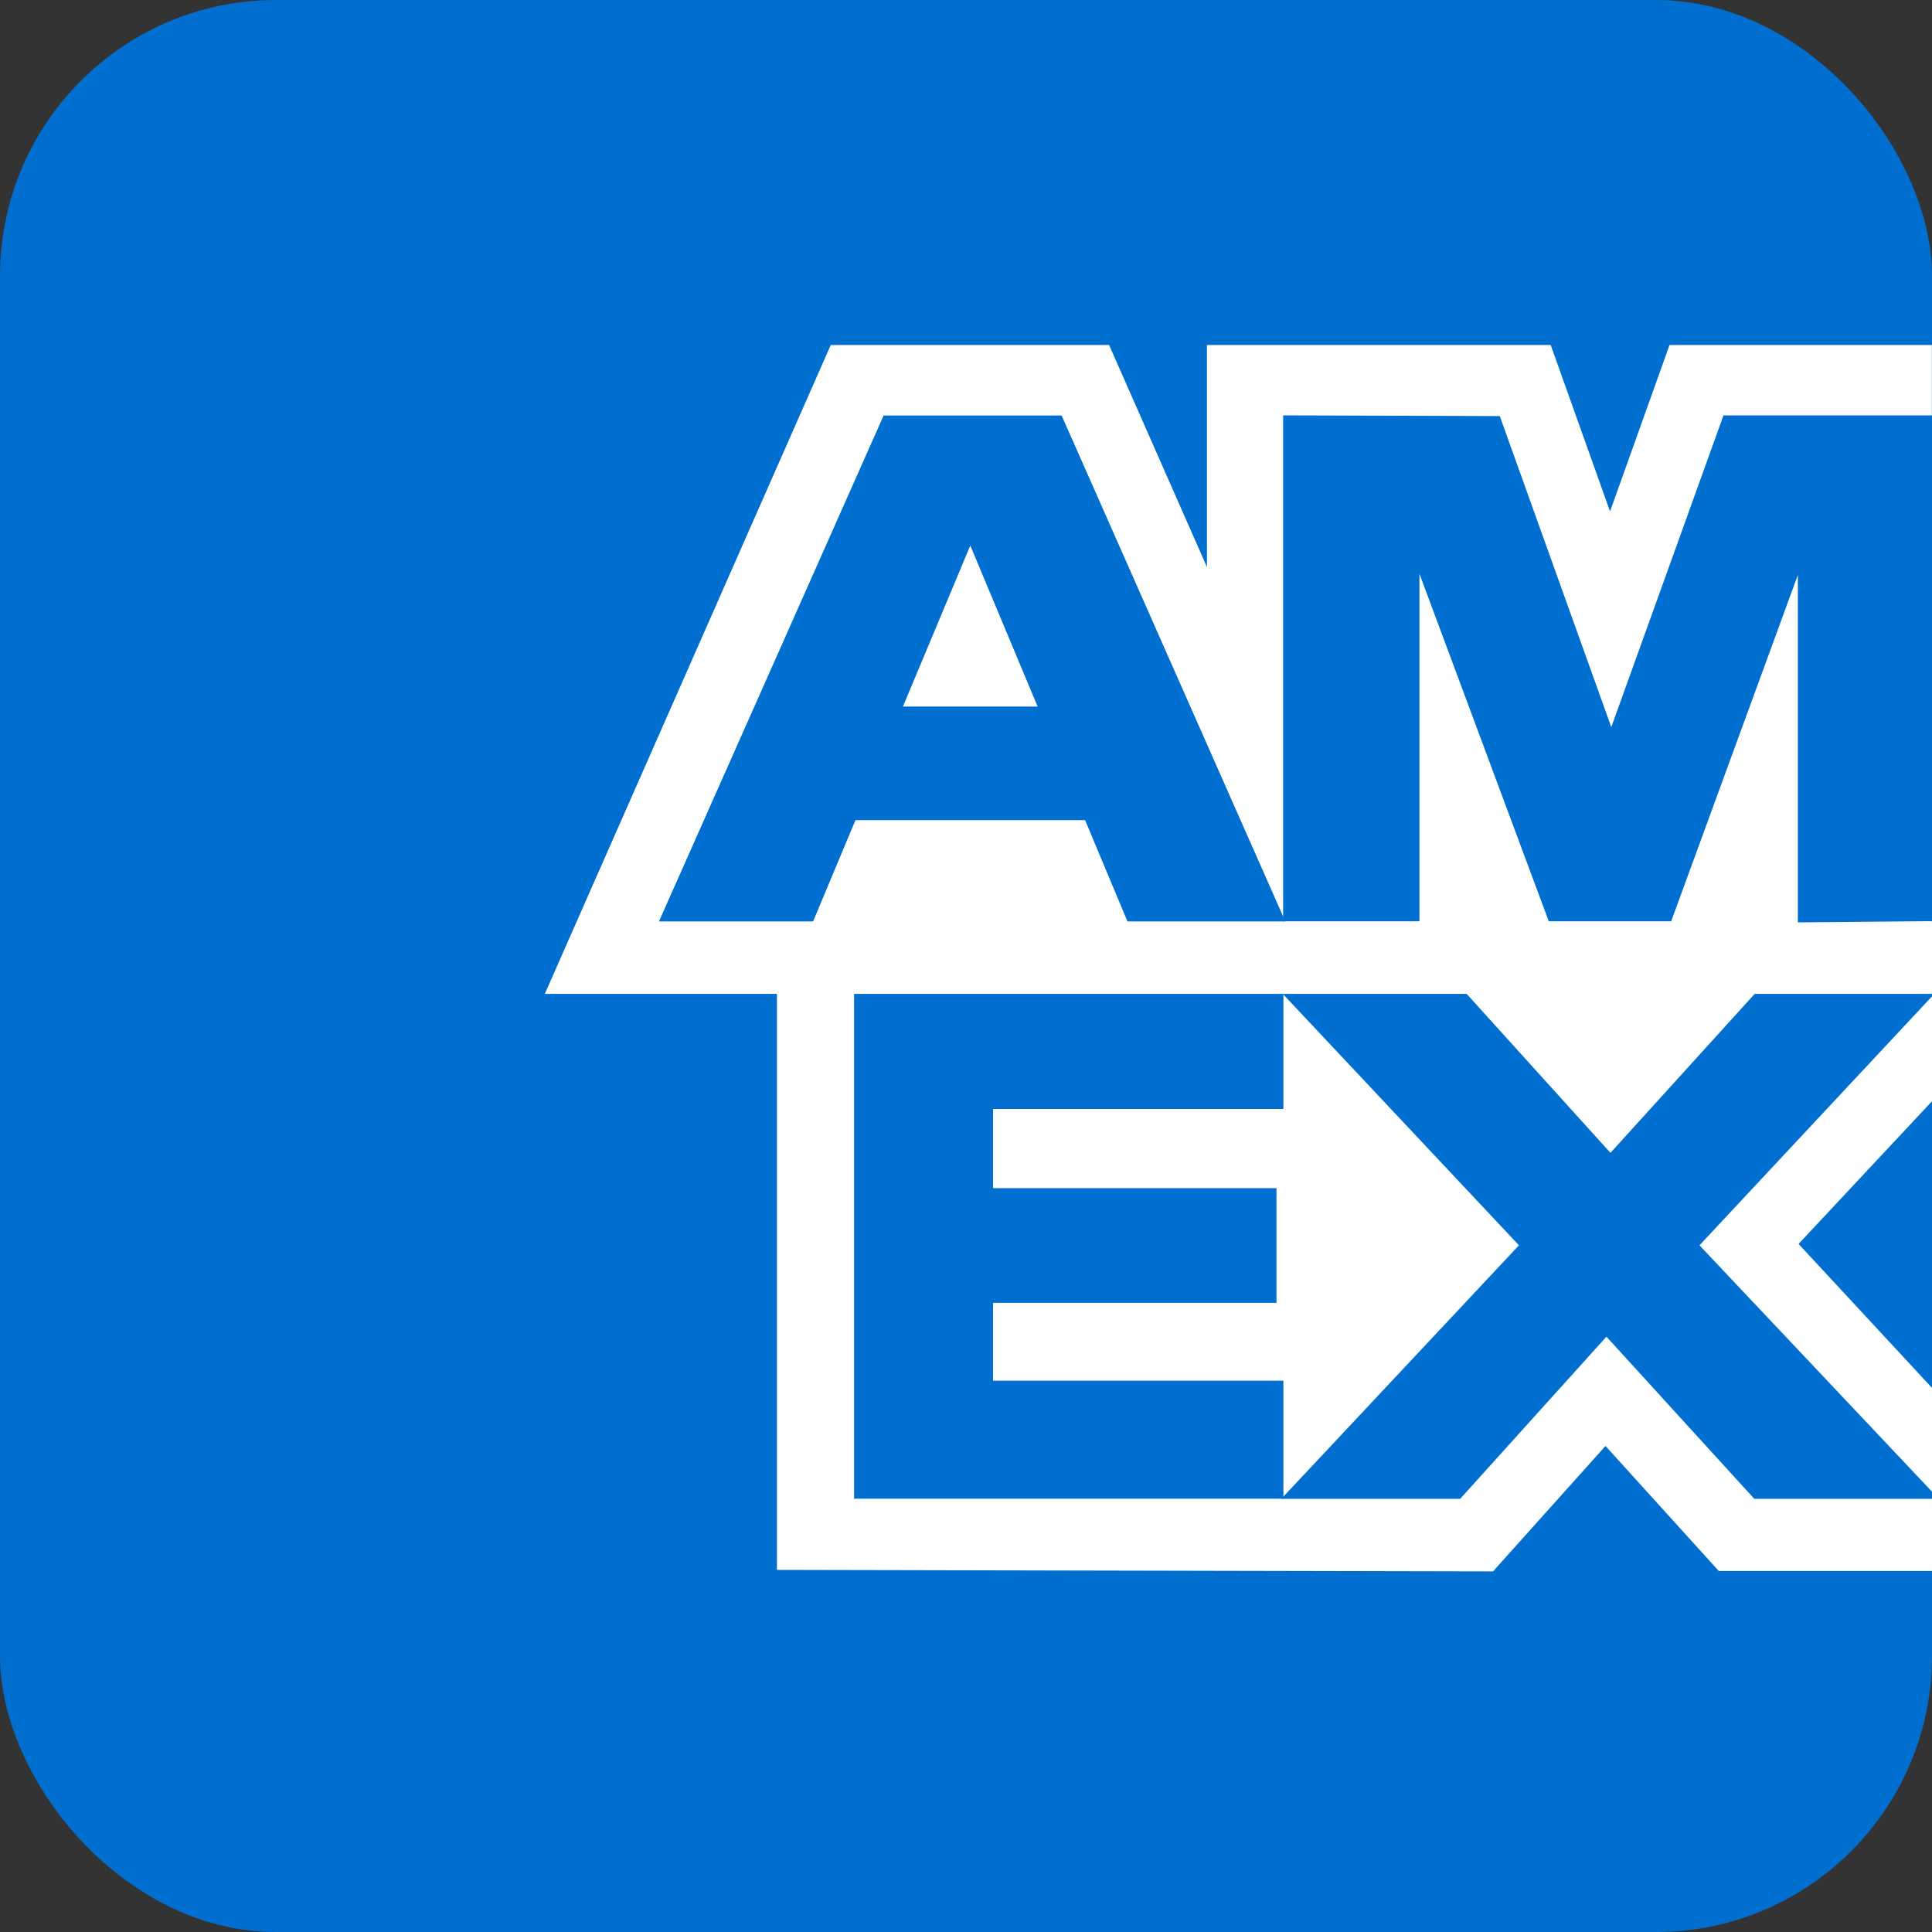 <?xml version="1.0" encoding="UTF-8"?> <svg xmlns="http://www.w3.org/2000/svg" id="Layer_1" version="1.1" viewBox="0 0 140 140"><rect x="0" y="0" width="140" height="140" fill="#333333" stroke="none"/><defs><style> .st0, .st1 { fill: #006fcf; } .st2 { fill: #fff; } .st1 { fill-rule: evenodd; } </style></defs><rect class="st0" width="140" height="140" rx="20" ry="20"></rect><g id="g14"><path id="path16" class="st2" d="M56.3,113.76l51.89.11,8.15-9.09,8.21,9.06h15.45v-13.27l-9.67-10.43,9.67-10.34v-12.99l-83.7-.08v47.02Z"></path></g><g id="g18"><path id="path20" class="st1" d="M61.89,108.6v-36.69h31.11v8.45h-21.04v5.74h20.54v8.31h-20.54v5.64h21.04v8.55h-31.11Z"></path></g><g id="g22"><path id="path24" class="st0" d="M127.25,71.91l-10.55,11.63-10.52-11.63h-13.33l17.22,18.33-17.22,18.37h12.96l10.6-11.75,10.71,11.75h12.88v-.52l-16.85-17.85,16.85-18.04v-.29h-12.75Z"></path></g><g id="g26"><path id="path28" class="st2" d="M120.98,25l-4.31,12.06-4.3-12.06h-24.91v16.09l-7.09-16.09h-20.17l-20.72,47.02h100.51V25h-19.02Z"></path></g><g id="g30"><path id="path32" class="st1" d="M65.43,51.2l4.88-11.67,4.88,11.67h-9.76ZM64.03,30.11l-16.28,36.66h11.17l3.07-7.34h16.64l3.07,7.34h11.44l-16.21-36.66h-12.9Z"></path></g><g id="g34"><path id="path36" class="st0" d="M92.99,66.76h9.87s0-25.18,0-25.18l9.37,25.18h8.87l9.18-25.1v25.18l9.72-.09V30.1h-15.11l-8.13,22.59-8.08-22.54-15.7-.05v36.66Z"></path></g></svg> 